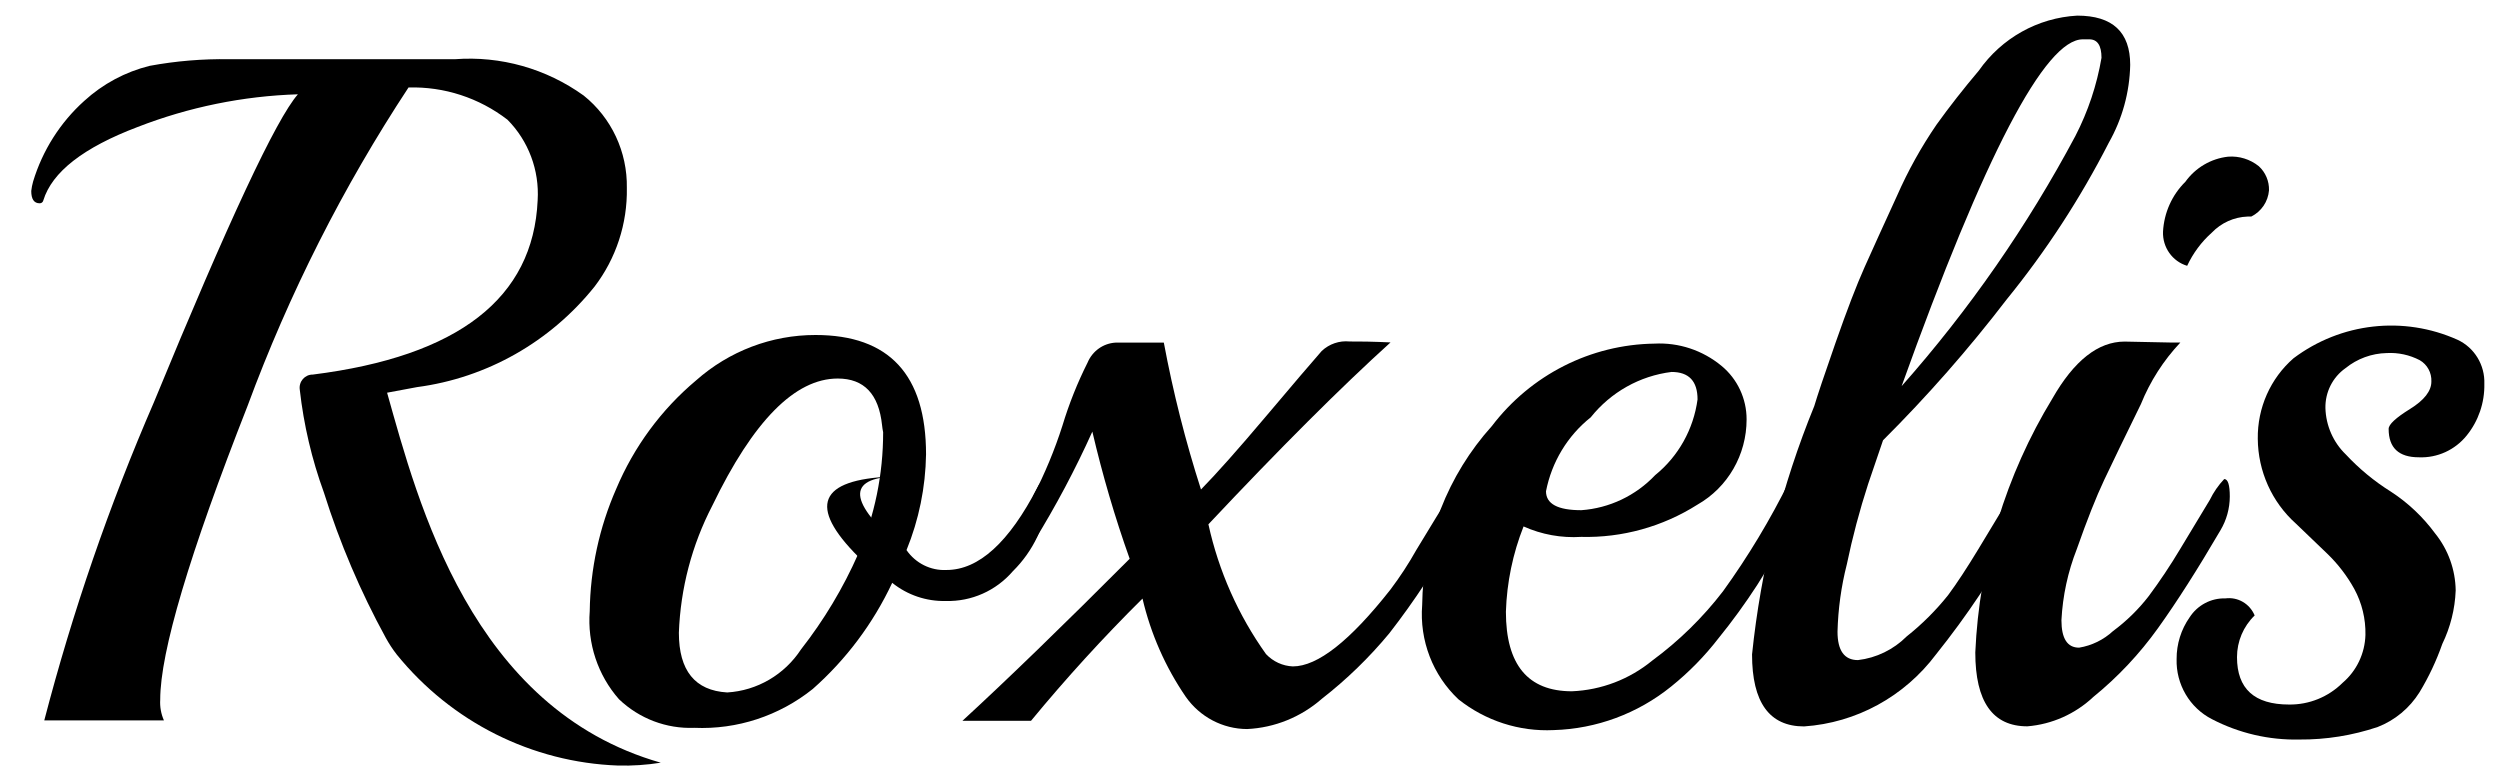 <svg xmlns="http://www.w3.org/2000/svg" xmlns:xlink="http://www.w3.org/1999/xlink" fill="none" version="1.1" width="160" height="50" viewBox="0 0 160 50"><defs><clipPath id="master_svg0_478_44300"><rect x="0" y="0" width="160" height="50" rx="0"/></clipPath></defs><g clip-path="url(#master_svg0_478_44300)"><g><g><path d="M25.395,41.894C25.132,41.557,24.897,41.198,24.691,40.822C23.071,37.864,21.745,34.749,20.731,31.525C19.957,29.402,19.438,27.193,19.186,24.944C19.108,24.428,19.506,23.966,20.019,23.973Q33.992,22.216,34.41,12.816C34.527,10.896,33.823,9.018,32.479,7.662C30.661,6.262,28.426,5.534,26.145,5.599C21.951,11.967,18.495,18.804,15.845,25.975Q10.254,40.212,10.254,44.774C10.225,45.231,10.306,45.689,10.492,46.107L2.833,46.107C4.645,39.143,6.991,32.334,9.851,25.743Q16.986,8.4,19.066,6.035C15.556,6.145,12.089,6.852,8.809,8.127Q3.605,10.1,2.772,12.828C2.747,12.939,2.647,13.016,2.535,13.011Q2,13.008,2,12.221C2.023,12.015,2.063,11.812,2.12,11.614C2.723,9.623,3.855,7.84,5.39,6.459C6.582,5.369,8.023,4.597,9.582,4.213C11.259,3.904,12.962,3.762,14.666,3.789L29.117,3.789C32.045,3.569,34.958,4.391,37.354,6.114C39.135,7.537,40.157,9.725,40.118,12.026C40.159,14.311,39.429,16.54,38.049,18.346C35.212,21.885,31.148,24.186,26.691,24.775L24.774,25.133C26.757,32.167,30.164,45.358,42.289,48.812C41.385,48.957,40.47,49.018,39.554,48.995C34.05,48.796,28.895,46.21,25.395,41.894Z" fill="#000000" fill-opacity="1" style="mix-blend-mode:passthrough"/></g><g><path d="M66.4,31.188Q66.577,30.825,66.757,30.825Q67.115,30.825,67.115,31.734C66.935,33.564,66.125,35.272,64.826,36.554C63.747,37.808,62.174,38.508,60.535,38.463C59.292,38.495,58.077,38.084,57.101,37.301C55.884,39.895,54.153,42.208,52.017,44.094C49.865,45.818,47.174,46.701,44.435,46.581C42.653,46.652,40.917,45.994,39.617,44.753C38.259,43.213,37.582,41.175,37.743,39.114C37.779,36.416,38.355,33.754,39.437,31.289C40.571,28.594,42.324,26.213,44.55,24.345C46.666,22.469,49.382,21.436,52.192,21.44Q59.267,21.44,59.267,29.081C59.234,31.185,58.81,33.263,58.017,35.206C58.598,36.048,59.563,36.529,60.575,36.479Q63.667,36.479,66.4,31.188ZM56.521,27.663C56.492,27.515,56.466,27.373,56.452,27.213Q56.14,24.226,53.617,24.226Q49.514,24.226,45.588,32.361C44.282,34.876,43.551,37.656,43.448,40.497Q43.448,44.134,46.541,44.317C48.456,44.203,50.207,43.18,51.268,41.557C52.732,39.686,53.961,37.637,54.924,35.456C55.98,33.001,56.524,30.351,56.521,27.663Z" fill="#000000" fill-opacity="1" style="mix-blend-mode:passthrough"/></g><g><path d="M69.91,27.623C68.817,30.048,67.569,32.398,66.174,34.657Q65.888,34.657,65.888,33.445C65.85,32.869,65.931,32.291,66.125,31.749C66.875,30.299,67.502,28.788,67.999,27.231C68.419,25.842,68.957,24.494,69.607,23.201C69.916,22.466,70.607,21.973,71.392,21.928L74.485,21.928C75.079,25.11,75.873,28.249,76.863,31.327Q78.347,29.814,80.994,26.679Q83.64,23.544,84.59,22.463C85.072,22.01,85.722,21.788,86.376,21.855Q87.623,21.855,88.25,21.884C88.665,21.905,88.913,21.914,88.994,21.914Q84.236,26.219,77.338,33.556C77.996,36.551,79.251,39.378,81.025,41.862C81.476,42.34,82.091,42.623,82.742,42.65Q85.12,42.65,88.985,37.737C89.596,36.927,90.153,36.075,90.65,35.189Q93.511,30.459,93.623,30.459Q93.909,30.459,93.909,31.621C93.896,32.434,93.67,33.229,93.254,33.925C91.983,36.242,90.532,38.452,88.913,40.535C87.63,42.084,86.184,43.487,84.602,44.719C83.265,45.891,81.58,46.575,79.815,46.659C78.256,46.654,76.795,45.886,75.89,44.596C74.587,42.695,73.648,40.563,73.12,38.309C70.614,40.793,68.233,43.404,65.985,46.131L61.596,46.131Q65.888,42.188,72.299,35.761C71.35,33.099,70.556,30.383,69.91,27.623Z" fill="#000000" fill-opacity="1" style="mix-blend-mode:passthrough"/></g><g><path d="M114.926,30.351Q115.284,30.351,115.284,31.534C115.213,32.542,114.885,33.515,114.331,34.355Q113.378,35.994,112.457,37.446C111.694,38.622,110.87,39.756,109.988,40.843C109.101,41.992,108.083,43.031,106.955,43.937C104.811,45.669,102.172,46.647,99.434,46.726C97.235,46.833,95.073,46.134,93.34,44.756C91.697,43.212,90.842,40.988,91.019,38.722C91.068,34.477,92.656,30.399,95.48,27.268C97.974,23.99,101.806,22.047,105.885,21.992C107.44,21.91,108.97,22.417,110.177,23.416C111.194,24.253,111.784,25.512,111.782,26.841C111.784,29.105,110.58,31.192,108.635,32.298C106.407,33.709,103.821,34.427,101.196,34.361C99.932,34.441,98.667,34.212,97.508,33.692C96.819,35.43,96.437,37.277,96.378,39.149Q96.378,44.242,100.601,44.242C102.482,44.165,104.288,43.475,105.751,42.272C107.454,41.018,108.976,39.528,110.271,37.844C111.881,35.614,113.303,33.25,114.523,30.778C114.68,30.488,114.809,30.354,114.926,30.351ZM108.643,25.563Q108.643,23.805,106.978,23.805C104.948,24.056,103.093,25.097,101.805,26.711C100.324,27.888,99.309,29.567,98.944,31.441Q98.944,32.655,101.205,32.652C102.999,32.524,104.683,31.725,105.931,30.409C107.416,29.207,108.386,27.469,108.643,25.563Z" fill="#000000" fill-opacity="1" style="mix-blend-mode:passthrough"/></g><g><path d="M134.962,9.135C133.136,12.705,130.944,16.069,128.422,19.171C125.986,22.348,123.344,25.357,120.514,28.178L119.564,30.967C119.014,32.658,118.558,34.379,118.196,36.121C117.837,37.529,117.638,38.974,117.601,40.427Q117.601,42.246,118.909,42.246C120.087,42.108,121.185,41.574,122.03,40.729C123.007,39.954,123.895,39.069,124.677,38.091Q125.509,36.97,126.611,35.151L128.514,31.998C128.752,31.509,129.062,31.059,129.435,30.665Q129.792,30.665,129.792,31.786C129.789,32.545,129.583,33.289,129.197,33.939C127.666,36.74,125.895,39.398,123.904,41.883C121.877,44.584,118.799,46.264,115.461,46.491Q112.131,46.491,112.131,41.883C112.697,36.417,114.038,31.063,116.114,25.987Q116.4,25.017,117.481,21.919Q118.563,18.822,119.332,17.102Q120.105,15.373,121.412,12.523C122.112,10.93,122.958,9.408,123.939,7.976Q125.157,6.279,126.645,4.519C128.107,2.433,130.425,1.138,132.942,1Q136.333,1,136.333,4.152C136.297,5.9,135.827,7.61,134.962,9.135ZM133.715,2.517L133.3,2.517Q129.672,2.517,121.704,24.712C126.02,19.839,129.753,14.465,132.825,8.702C133.635,7.133,134.199,5.445,134.496,3.699Q134.496,2.517,133.715,2.517Z" fill="#000000" fill-opacity="1" style="mix-blend-mode:passthrough"/></g><g><path d="M135.975,21.861L138.948,21.922L139.543,21.922C138.465,23.064,137.608,24.401,137.017,25.865Q135.44,29.081,134.668,30.717Q133.895,32.353,132.914,35.145C132.344,36.596,132.012,38.132,131.932,39.692Q131.932,41.453,133.063,41.45C133.872,41.318,134.627,40.949,135.234,40.389C136.095,39.752,136.865,38.997,137.523,38.146C138.24,37.181,138.908,36.179,139.526,35.145Q140.624,33.326,141.428,31.993C141.666,31.503,141.977,31.053,142.35,30.659Q142.707,30.659,142.707,31.781C142.704,32.54,142.498,33.284,142.112,33.933Q139.912,37.693,138.107,40.209C136.927,41.855,135.537,43.333,133.972,44.605C132.812,45.695,131.325,46.357,129.749,46.485Q126.419,46.485,126.419,41.755C126.67,35.998,128.369,30.402,131.355,25.502Q133.435,21.864,135.975,21.861ZM144.081,13.86L143.843,13.86C142.978,13.891,142.158,14.26,141.554,14.891C140.891,15.481,140.355,16.203,139.978,17.012C139.032,16.729,138.396,15.83,138.433,14.83C138.496,13.62,139.007,12.478,139.863,11.634C140.511,10.731,141.505,10.148,142.599,10.027C143.305,9.973,144.005,10.19,144.561,10.635C144.992,11.027,145.232,11.592,145.216,12.18C145.158,12.901,144.728,13.535,144.081,13.86Z" fill="#000000" fill-opacity="1" style="mix-blend-mode:passthrough"/></g><g><path d="M147.153,47.33C145.212,47.372,143.291,46.924,141.563,46.026C140.138,45.296,139.257,43.796,139.303,42.176C139.298,41.221,139.589,40.288,140.135,39.509C140.639,38.729,141.506,38.27,142.424,38.297C143.22,38.191,143.987,38.638,144.298,39.39C143.577,40.083,143.168,41.048,143.168,42.057Q143.168,45.09,146.498,45.09C147.78,45.107,149.015,44.606,149.931,43.696C150.825,42.933,151.355,41.818,151.388,40.633C151.409,39.607,151.163,38.593,150.675,37.693C150.216,36.863,149.637,36.107,148.959,35.45L146.936,33.509C145.4,32.135,144.513,30.161,144.498,28.082C144.47,26.104,145.308,24.215,146.787,22.928C149.822,20.648,153.828,20.197,157.281,21.745C158.363,22.246,159.041,23.36,158.998,24.566C159.022,25.77,158.621,26.943,157.868,27.873C157.12,28.8,155.986,29.317,154.807,29.267Q152.873,29.267,152.873,27.448Q152.873,27.024,154.24,26.176Q155.608,25.327,155.608,24.418C155.633,23.857,155.345,23.329,154.864,23.052C154.212,22.713,153.484,22.555,152.752,22.596C151.789,22.615,150.859,22.956,150.106,23.567C149.287,24.146,148.807,25.102,148.827,26.115C148.858,27.242,149.329,28.311,150.134,29.087C150.984,29.998,151.945,30.793,152.996,31.452C154.103,32.168,155.072,33.083,155.857,34.151C156.684,35.179,157.145,36.461,157.164,37.789C157.118,38.979,156.825,40.146,156.306,41.215C155.928,42.293,155.44,43.328,154.85,44.303C154.215,45.319,153.275,46.099,152.169,46.529C150.559,47.069,148.874,47.343,147.153,47.33Z" fill="#000000" fill-opacity="1" style="mix-blend-mode:passthrough"/></g><g><path d="M54.935,35.636Q50.072,30.775,57.058,30.499Q52.584,30.79,58.063,35.369" fill="#000000" fill-opacity="1" style="mix-blend-mode:passthrough"/></g></g></g></svg>